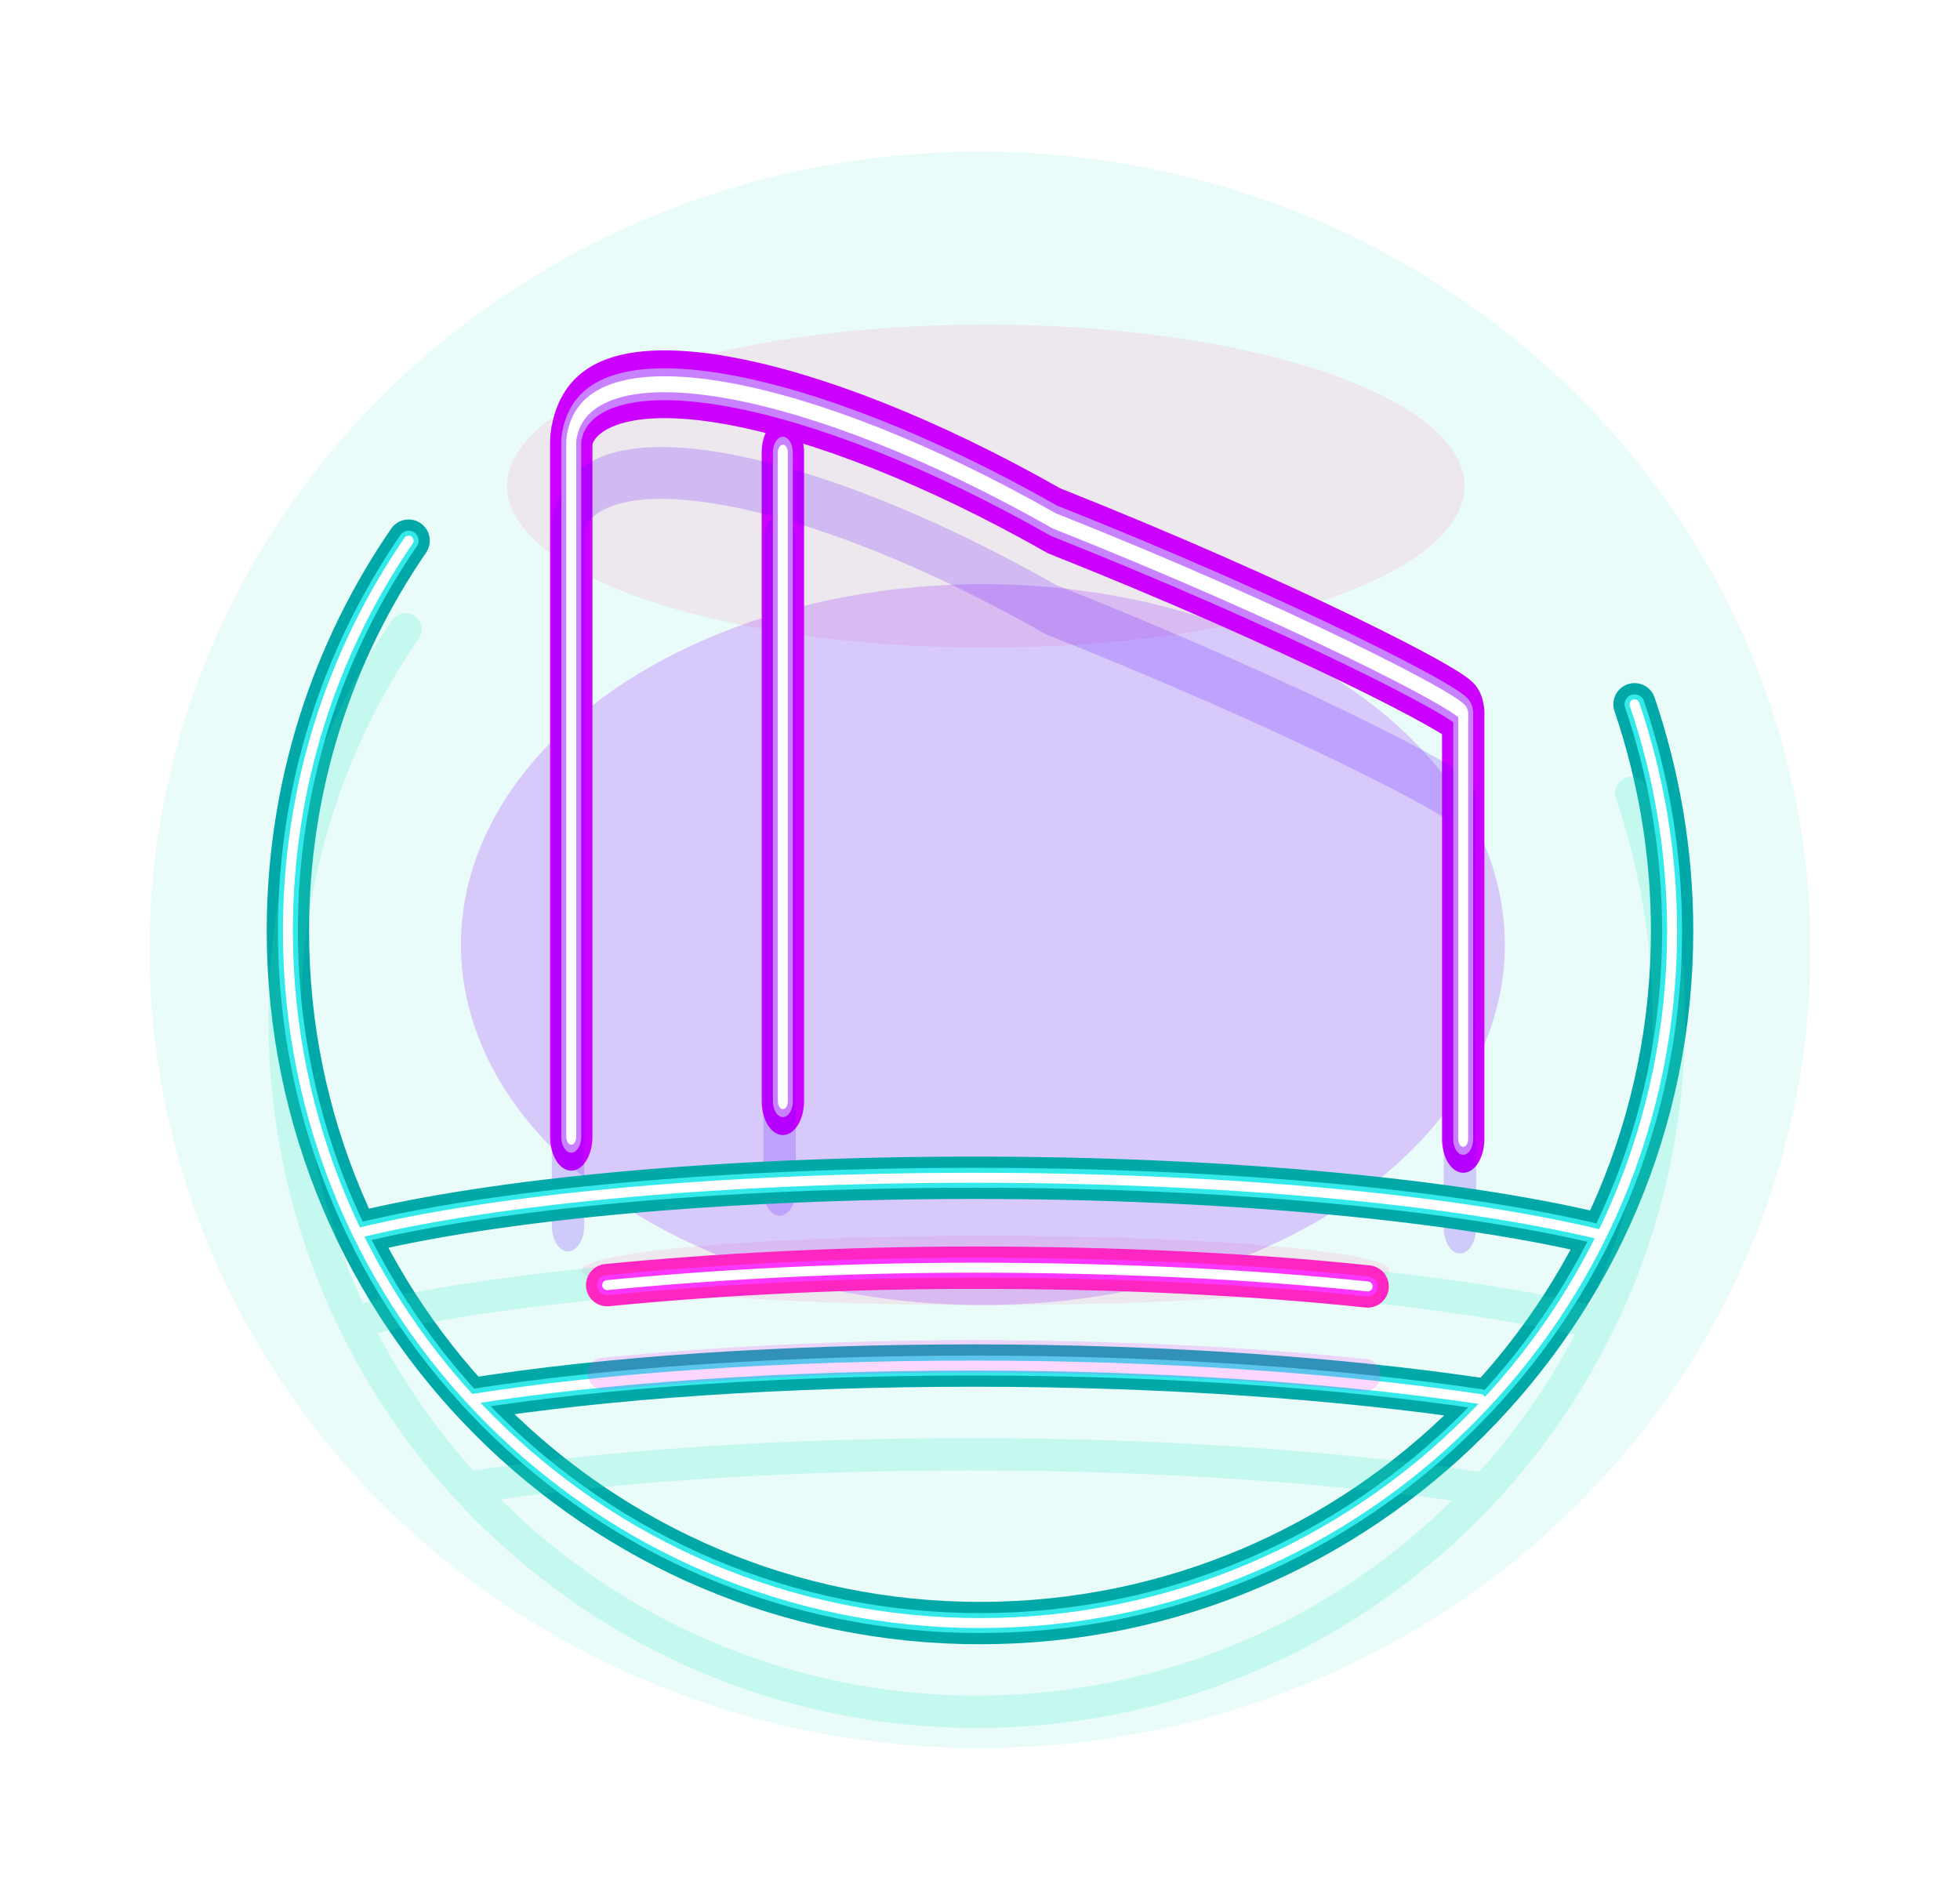 <svg width="236" height="229" viewBox="0 0 236 229" fill="none" xmlns="http://www.w3.org/2000/svg">
<g style="mix-blend-mode:hard-light" opacity="0.5" filter="url(#filter0_f_7938_24367)">
<ellipse cx="118" cy="114.367" rx="100" ry="96.117" fill="#33E9C6" fill-opacity="0.2"/>
</g>
<g style="mix-blend-mode:hard-light" opacity="0.5" filter="url(#filter1_f_7938_24367)">
<ellipse cx="118.695" cy="152.972" rx="48.611" ry="4.167" fill="#FF3780" fill-opacity="0.2"/>
</g>
<g style="mix-blend-mode:hard-light" opacity="0.5" filter="url(#filter2_f_7938_24367)">
<ellipse cx="118.695" cy="58.528" rx="57.639" ry="19.444" fill="#FF3780" fill-opacity="0.2"/>
</g>
<g style="mix-blend-mode:hard-light" filter="url(#filter3_f_7938_24367)">
<ellipse cx="118.347" cy="113.736" rx="62.847" ry="43.403" fill="#8F00FF" fill-opacity="0.2"/>
</g>
<g style="mix-blend-mode:hard-light" filter="url(#filter9_f_7938_24367)">
<path transform="translate(4.72,0) translate(0,137.13) scale(1,1.6) translate(0,-137.13)" d="M64.064 136.969V84.966C64.064 84.643 64.064 84.32 64.225 83.997C66.648 77.214 92.649 80.121 122.203 90.618C150.466 97.631 171.945 104.536 171.461 105.145V137.13" stroke="#CC00FF" stroke-width="3.9" stroke-miterlimit="10" stroke-linecap="round" stroke-linejoin="round"/>
<path transform="translate(4.72,0) translate(0,137.13) scale(1,1.6) translate(0,-137.13)" d="M89.543 85.488V134.29" fill="none" stroke="#CC00FF" stroke-width="3.9" stroke-miterlimit="10" stroke-linecap="round" stroke-linejoin="round"/>
</g>
<g style="mix-blend-mode:hard-light" filter="url(#filter10_f_7938_24367)">
<path transform="translate(4.72,0) translate(0,137.13) scale(1,1.6) translate(0,-137.13)" d="M64.064 136.969V84.966C64.064 84.643 64.064 84.32 64.225 83.997C66.648 77.214 92.649 80.121 122.203 90.618C150.466 97.631 171.945 104.536 171.461 105.145V137.13" stroke="#CC00FF" stroke-width="5.1" stroke-miterlimit="10" stroke-linecap="round" stroke-linejoin="round"/>
<path transform="translate(4.72,0) translate(0,137.13) scale(1,1.6) translate(0,-137.13)" d="M89.543 85.488V134.29" fill="none" stroke="#CC00FF" stroke-width="5.1" stroke-miterlimit="10" stroke-linecap="round" stroke-linejoin="round"/>
</g>
<g style="mix-blend-mode:hard-light" filter="url(#filter11_ddi_7938_24367)">
<path transform="translate(4.72,0) translate(0,137.13) scale(1,1.6) translate(0,-137.13)" d="M64.064 136.969V84.966C64.064 84.643 64.064 84.32 64.225 83.997C66.648 77.214 92.649 80.121 122.203 90.618C150.466 97.631 171.945 104.536 171.461 105.145V137.13" stroke="#6100FF" stroke-opacity="0.2" stroke-width="3.9" stroke-miterlimit="10" stroke-linecap="round" stroke-linejoin="round"/>
<path transform="translate(4.72,0) translate(0,137.13) scale(1,1.6) translate(0,-137.13)" d="M89.543 85.488V134.29" fill="none" stroke="#6100FF" stroke-opacity="0.2" stroke-width="3.9" stroke-miterlimit="10" stroke-linecap="round" stroke-linejoin="round"/>
</g>
<g filter="url(#filter12_f_7938_24367)">
<path transform="translate(4.72,0) translate(0,137.13) scale(1,1.6) translate(0,-137.13)" d="M64.064 136.969V84.966C64.064 84.643 64.064 84.32 64.225 83.997C66.648 77.214 92.649 80.121 122.203 90.618C150.466 97.631 171.945 104.536 171.461 105.145V137.13" stroke="#C882FF" stroke-width="2.4" stroke-miterlimit="10" stroke-linecap="round" stroke-linejoin="round"/>
<path transform="translate(4.72,0) translate(0,137.13) scale(1,1.6) translate(0,-137.13)" d="M89.543 85.488V134.29" fill="none" stroke="#C882FF" stroke-width="2.4" stroke-miterlimit="10" stroke-linecap="round" stroke-linejoin="round"/>
</g>
<g filter="url(#filter13_f_7938_24367)">
<path transform="translate(4.72,0) translate(0,137.13) scale(1,1.6) translate(0,-137.13)" d="M64.064 136.969V84.966C64.064 84.643 64.064 84.32 64.225 83.997C66.648 77.214 92.649 80.121 122.203 90.618C150.466 97.631 171.945 104.536 171.461 105.145V137.13" stroke="white" stroke-width="1.2" stroke-miterlimit="10" stroke-linecap="round" stroke-linejoin="round"/>
<path transform="translate(4.72,0) translate(0,137.13) scale(1,1.6) translate(0,-137.13)" d="M89.543 85.488V134.29" fill="none" stroke="white" stroke-width="1.2" stroke-miterlimit="10" stroke-linecap="round" stroke-linejoin="round"/>
</g>
<g style="mix-blend-mode:hard-light" filter="url(#filter14_f_7938_24367)">
<path d="M192.455 148.595C175.659 144.558 148.205 141.812 117.358 141.812C87.009 141.812 59.977 144.34 43.138 148.458M56.797 168.46C73.108 165.876 94.264 164.422 117.359 164.422C140.614 164.422 161.932 166.037 178.244 168.46M196.811 84.803C199.718 93.363 201.333 102.568 201.333 112.097C201.333 158.124 164.027 195.43 118 195.43C71.973 195.43 34.666 158.124 34.666 112.097C34.666 94.655 39.996 78.505 49.201 65.1" stroke="#00A8A8" stroke-width="3.9" stroke-miterlimit="10" stroke-linecap="round" stroke-linejoin="round"/>
</g>
<g style="mix-blend-mode:hard-light" filter="url(#filter15_f_7938_24367)">
<path d="M192.455 148.595C175.659 144.558 148.205 141.812 117.358 141.812C87.009 141.812 59.977 144.34 43.138 148.458M56.797 168.46C73.108 165.876 94.264 164.422 117.359 164.422C140.614 164.422 161.932 166.037 178.244 168.46M196.811 84.803C199.718 93.363 201.333 102.568 201.333 112.097C201.333 158.124 164.027 195.43 118 195.43C71.973 195.43 34.666 158.124 34.666 112.097C34.666 94.655 39.996 78.505 49.201 65.1" stroke="#00A8A8" stroke-width="5.1" stroke-miterlimit="10" stroke-linecap="round" stroke-linejoin="round"/>
</g>
<g style="mix-blend-mode:hard-light" filter="url(#filter16_ddi_7938_24367)">
<path d="M192.455 148.595C175.659 144.558 148.205 141.812 117.358 141.812C87.009 141.812 59.977 144.34 43.138 148.458M56.797 168.46C73.108 165.876 94.264 164.422 117.359 164.422C140.614 164.422 161.932 166.037 178.244 168.46M196.811 84.803C199.718 93.363 201.333 102.568 201.333 112.097C201.333 158.124 164.027 195.43 118 195.43C71.973 195.43 34.666 158.124 34.666 112.097C34.666 94.655 39.996 78.505 49.201 65.1" stroke="#33E9C6" stroke-opacity="0.2" stroke-width="3.9" stroke-miterlimit="10" stroke-linecap="round" stroke-linejoin="round"/>
</g>
<g filter="url(#filter17_f_7938_24367)">
<path d="M192.455 148.595C175.659 144.558 148.205 141.812 117.358 141.812C87.009 141.812 59.977 144.34 43.138 148.458M56.797 168.46C73.108 165.876 94.264 164.422 117.359 164.422C140.614 164.422 161.932 166.037 178.244 168.46M196.811 84.803C199.718 93.363 201.333 102.568 201.333 112.097C201.333 158.124 164.027 195.43 118 195.43C71.973 195.43 34.666 158.124 34.666 112.097C34.666 94.655 39.996 78.505 49.201 65.1" stroke="#33E9E9" stroke-width="2.4" stroke-miterlimit="10" stroke-linecap="round" stroke-linejoin="round"/>
</g>
<g filter="url(#filter18_f_7938_24367)">
<path d="M192.455 148.595C175.659 144.558 148.205 141.812 117.358 141.812C87.009 141.812 59.977 144.34 43.138 148.458M56.797 168.46C73.108 165.876 94.264 164.422 117.359 164.422C140.614 164.422 161.932 166.037 178.244 168.46M196.811 84.803C199.718 93.363 201.333 102.568 201.333 112.097C201.333 158.124 164.027 195.43 118 195.43C71.973 195.43 34.666 158.124 34.666 112.097C34.666 94.655 39.996 78.505 49.201 65.1" stroke="white" stroke-width="1.2" stroke-miterlimit="10" stroke-linecap="round" stroke-linejoin="round"/>
</g>
<g style="mix-blend-mode:hard-light" filter="url(#filter19_f_7938_24367)">
<path d="M73.105 154.737C86.347 153.445 101.367 152.638 117.355 152.638C134.636 152.638 150.947 153.445 164.674 154.899" stroke="#F32E7C" stroke-width="3.9" stroke-miterlimit="10" stroke-linecap="round" stroke-linejoin="round"/>
</g>
<g style="mix-blend-mode:hard-light" filter="url(#filter20_f_7938_24367)">
<path d="M73.105 154.738C86.348 153.446 101.367 152.639 117.356 152.639C134.636 152.639 150.947 153.446 164.675 154.9" stroke="#FF26C2" stroke-width="5.1" stroke-miterlimit="10" stroke-linecap="round" stroke-linejoin="round"/>
</g>
<g style="mix-blend-mode:hard-light" filter="url(#filter21_ddi_7938_24367)">
<path d="M73.105 154.738C86.348 153.446 101.367 152.639 117.356 152.639C134.636 152.639 150.947 153.446 164.675 154.9" stroke="#FB37FF" stroke-opacity="0.2" stroke-width="3.9" stroke-miterlimit="10" stroke-linecap="round" stroke-linejoin="round"/>
</g>
<g filter="url(#filter22_f_7938_24367)">
<path d="M73.105 154.738C86.348 153.446 101.367 152.639 117.356 152.639C134.636 152.639 150.947 153.446 164.675 154.9" stroke="#FB37FF" stroke-width="2.4" stroke-miterlimit="10" stroke-linecap="round" stroke-linejoin="round"/>
</g>
<g filter="url(#filter23_f_7938_24367)">
<path d="M73.105 154.738C86.348 153.446 101.367 152.639 117.356 152.639C134.636 152.639 150.947 153.446 164.675 154.9" stroke="white" stroke-width="1.2" stroke-miterlimit="10" stroke-linecap="round" stroke-linejoin="round"/>
</g>
<defs>
<filter id="filter0_f_7938_24367" x="0" y="0.25" width="236" height="228.233" filterUnits="userSpaceOnUse" color-interpolation-filters="sRGB">
<feFlood flood-opacity="0" result="BackgroundImageFix"/>
<feBlend mode="normal" in="SourceGraphic" in2="BackgroundImageFix" result="shape"/>
<feGaussianBlur stdDeviation="9" result="effect1_foregroundBlur_7938_24367"/>
</filter>
<filter id="filter1_f_7938_24367" x="52.084" y="130.806" width="133.222" height="44.333" filterUnits="userSpaceOnUse" color-interpolation-filters="sRGB">
<feFlood flood-opacity="0" result="BackgroundImageFix"/>
<feBlend mode="normal" in="SourceGraphic" in2="BackgroundImageFix" result="shape"/>
<feGaussianBlur stdDeviation="9" result="effect1_foregroundBlur_7938_24367"/>
</filter>
<filter id="filter2_f_7938_24367" x="43.056" y="21.083" width="151.278" height="74.889" filterUnits="userSpaceOnUse" color-interpolation-filters="sRGB">
<feFlood flood-opacity="0" result="BackgroundImageFix"/>
<feBlend mode="normal" in="SourceGraphic" in2="BackgroundImageFix" result="shape"/>
<feGaussianBlur stdDeviation="9" result="effect1_foregroundBlur_7938_24367"/>
</filter>
<filter id="filter3_f_7938_24367" x="37.5" y="52.333" width="161.694" height="122.806" filterUnits="userSpaceOnUse" color-interpolation-filters="sRGB">
<feFlood flood-opacity="0" result="BackgroundImageFix"/>
<feBlend mode="normal" in="SourceGraphic" in2="BackgroundImageFix" result="shape"/>
<feGaussianBlur stdDeviation="9" result="effect1_foregroundBlur_7938_24367"/>
</filter>
<filter id="filter9_f_7938_24367" x="44.113" y="24.441" width="152.025" height="132.639" filterUnits="userSpaceOnUse" color-interpolation-filters="sRGB">
<feFlood flood-opacity="0" result="BackgroundImageFix"/>
<feBlend mode="normal" in="SourceGraphic" in2="BackgroundImageFix" result="shape"/>
<feGaussianBlur stdDeviation="9" result="effect1_foregroundBlur_7938_24367"/>
</filter>
<filter id="filter10_f_7938_24367" x="55.513" y="35.841" width="129.225" height="109.839" filterUnits="userSpaceOnUse" color-interpolation-filters="sRGB">
<feFlood flood-opacity="0" result="BackgroundImageFix"/>
<feBlend mode="normal" in="SourceGraphic" in2="BackgroundImageFix" result="shape"/>
<feGaussianBlur stdDeviation="3" result="effect1_foregroundBlur_7938_24367"/>
</filter>
<filter id="filter11_ddi_7938_24367" x="54.313" y="40.641" width="131.625" height="112.239" filterUnits="userSpaceOnUse" color-interpolation-filters="sRGB">
<feFlood flood-opacity="0" result="BackgroundImageFix"/>
<feColorMatrix in="SourceAlpha" type="matrix" values="0 0 0 0 0 0 0 0 0 0 0 0 0 0 0 0 0 0 127 0" result="hardAlpha"/>
<feOffset dy="3.9"/>
<feGaussianBlur stdDeviation="1.5"/>
<feColorMatrix type="matrix" values="0 0 0 0 0.055 0 0 0 0 0 0 0 0 0 0.082 0 0 0 0.7 0"/>
<feBlend mode="multiply" in2="BackgroundImageFix" result="effect1_dropShadow_7938_24367"/>
<feColorMatrix in="SourceAlpha" type="matrix" values="0 0 0 0 0 0 0 0 0 0 0 0 0 0 0 0 0 0 127 0" result="hardAlpha"/>
<feOffset dy="6"/>
<feGaussianBlur stdDeviation="3.9"/>
<feColorMatrix type="matrix" values="0 0 0 0 0.514 0 0 0 0 0 0 0 0 0 0.757 0 0 0 1 0"/>
<feBlend mode="color-dodge" in2="effect1_dropShadow_7938_24367" result="effect2_dropShadow_7938_24367"/>
<feBlend mode="normal" in="SourceGraphic" in2="effect2_dropShadow_7938_24367" result="shape"/>
<feColorMatrix in="SourceAlpha" type="matrix" values="0 0 0 0 0 0 0 0 0 0 0 0 0 0 0 0 0 0 127 0" result="hardAlpha"/>
<feOffset dx="-0.39" dy="0.78"/>
<feGaussianBlur stdDeviation="0.195"/>
<feComposite in2="hardAlpha" operator="arithmetic" k2="-1" k3="1"/>
<feColorMatrix type="matrix" values="0 0 0 0 1 0 0 0 0 1 0 0 0 0 1 0 0 0 0.5 0"/>
<feBlend mode="normal" in2="shape" result="effect3_innerShadow_7938_24367"/>
</filter>
<filter id="filter12_f_7938_24367" x="62.264" y="42.591" width="115.725" height="96.339" filterUnits="userSpaceOnUse" color-interpolation-filters="sRGB">
<feFlood flood-opacity="0" result="BackgroundImageFix"/>
<feBlend mode="normal" in="SourceGraphic" in2="BackgroundImageFix" result="shape"/>
<feGaussianBlur stdDeviation="0.3" result="effect1_foregroundBlur_7938_24367"/>
</filter>
<filter id="filter13_f_7938_24367" x="63.064" y="43.391" width="114.125" height="94.739" filterUnits="userSpaceOnUse" color-interpolation-filters="sRGB">
<feFlood flood-opacity="0" result="BackgroundImageFix"/>
<feBlend mode="normal" in="SourceGraphic" in2="BackgroundImageFix" result="shape"/>
<feGaussianBlur stdDeviation="0.2" result="effect1_foregroundBlur_7938_24367"/>
</filter>
<filter id="filter14_f_7938_24367" x="14.716" y="45.15" width="206.567" height="170.23" filterUnits="userSpaceOnUse" color-interpolation-filters="sRGB">
<feFlood flood-opacity="0" result="BackgroundImageFix"/>
<feBlend mode="normal" in="SourceGraphic" in2="BackgroundImageFix" result="shape"/>
<feGaussianBlur stdDeviation="9" result="effect1_foregroundBlur_7938_24367"/>
</filter>
<filter id="filter15_f_7938_24367" x="26.117" y="56.55" width="183.767" height="147.43" filterUnits="userSpaceOnUse" color-interpolation-filters="sRGB">
<feFlood flood-opacity="0" result="BackgroundImageFix"/>
<feBlend mode="normal" in="SourceGraphic" in2="BackgroundImageFix" result="shape"/>
<feGaussianBlur stdDeviation="3" result="effect1_foregroundBlur_7938_24367"/>
</filter>
<filter id="filter16_ddi_7938_24367" x="24.916" y="61.35" width="186.167" height="149.83" filterUnits="userSpaceOnUse" color-interpolation-filters="sRGB">
<feFlood flood-opacity="0" result="BackgroundImageFix"/>
<feColorMatrix in="SourceAlpha" type="matrix" values="0 0 0 0 0 0 0 0 0 0 0 0 0 0 0 0 0 0 127 0" result="hardAlpha"/>
<feOffset dy="3.9"/>
<feGaussianBlur stdDeviation="1.5"/>
<feColorMatrix type="matrix" values="0 0 0 0 0 0 0 0 0 0.302 0 0 0 0 0.275 0 0 0 0.7 0"/>
<feBlend mode="multiply" in2="BackgroundImageFix" result="effect1_dropShadow_7938_24367"/>
<feColorMatrix in="SourceAlpha" type="matrix" values="0 0 0 0 0 0 0 0 0 0 0 0 0 0 0 0 0 0 127 0" result="hardAlpha"/>
<feOffset dy="6"/>
<feGaussianBlur stdDeviation="3.9"/>
<feColorMatrix type="matrix" values="0 0 0 0 0 0 0 0 0 0.6 0 0 0 0 0.6 0 0 0 1 0"/>
<feBlend mode="color-dodge" in2="effect1_dropShadow_7938_24367" result="effect2_dropShadow_7938_24367"/>
<feBlend mode="normal" in="SourceGraphic" in2="effect2_dropShadow_7938_24367" result="shape"/>
<feColorMatrix in="SourceAlpha" type="matrix" values="0 0 0 0 0 0 0 0 0 0 0 0 0 0 0 0 0 0 127 0" result="hardAlpha"/>
<feOffset dx="-0.39" dy="0.78"/>
<feGaussianBlur stdDeviation="0.195"/>
<feComposite in2="hardAlpha" operator="arithmetic" k2="-1" k3="1"/>
<feColorMatrix type="matrix" values="0 0 0 0 1 0 0 0 0 1 0 0 0 0 1 0 0 0 0.5 0"/>
<feBlend mode="normal" in2="shape" result="effect3_innerShadow_7938_24367"/>
</filter>
<filter id="filter17_f_7938_24367" x="32.866" y="63.3" width="170.267" height="133.93" filterUnits="userSpaceOnUse" color-interpolation-filters="sRGB">
<feFlood flood-opacity="0" result="BackgroundImageFix"/>
<feBlend mode="normal" in="SourceGraphic" in2="BackgroundImageFix" result="shape"/>
<feGaussianBlur stdDeviation="0.3" result="effect1_foregroundBlur_7938_24367"/>
</filter>
<filter id="filter18_f_7938_24367" x="33.666" y="64.1" width="168.667" height="132.33" filterUnits="userSpaceOnUse" color-interpolation-filters="sRGB">
<feFlood flood-opacity="0" result="BackgroundImageFix"/>
<feBlend mode="normal" in="SourceGraphic" in2="BackgroundImageFix" result="shape"/>
<feGaussianBlur stdDeviation="0.2" result="effect1_foregroundBlur_7938_24367"/>
</filter>
<filter id="filter19_f_7938_24367" x="53.154" y="132.688" width="131.47" height="42.161" filterUnits="userSpaceOnUse" color-interpolation-filters="sRGB">
<feFlood flood-opacity="0" result="BackgroundImageFix"/>
<feBlend mode="normal" in="SourceGraphic" in2="BackgroundImageFix" result="shape"/>
<feGaussianBlur stdDeviation="9" result="effect1_foregroundBlur_7938_24367"/>
</filter>
<filter id="filter20_f_7938_24367" x="64.555" y="144.089" width="108.67" height="19.361" filterUnits="userSpaceOnUse" color-interpolation-filters="sRGB">
<feFlood flood-opacity="0" result="BackgroundImageFix"/>
<feBlend mode="normal" in="SourceGraphic" in2="BackgroundImageFix" result="shape"/>
<feGaussianBlur stdDeviation="3" result="effect1_foregroundBlur_7938_24367"/>
</filter>
<filter id="filter21_ddi_7938_24367" x="63.355" y="148.889" width="111.07" height="21.761" filterUnits="userSpaceOnUse" color-interpolation-filters="sRGB">
<feFlood flood-opacity="0" result="BackgroundImageFix"/>
<feColorMatrix in="SourceAlpha" type="matrix" values="0 0 0 0 0 0 0 0 0 0 0 0 0 0 0 0 0 0 127 0" result="hardAlpha"/>
<feOffset dy="3.9"/>
<feGaussianBlur stdDeviation="1.5"/>
<feColorMatrix type="matrix" values="0 0 0 0 0.302 0 0 0 0 0 0 0 0 0 0.259 0 0 0 0.7 0"/>
<feBlend mode="multiply" in2="BackgroundImageFix" result="effect1_dropShadow_7938_24367"/>
<feColorMatrix in="SourceAlpha" type="matrix" values="0 0 0 0 0 0 0 0 0 0 0 0 0 0 0 0 0 0 127 0" result="hardAlpha"/>
<feOffset dy="6"/>
<feGaussianBlur stdDeviation="3.9"/>
<feColorMatrix type="matrix" values="0 0 0 0 0.6 0 0 0 0 0 0 0 0 0 0.6 0 0 0 1 0"/>
<feBlend mode="color-dodge" in2="effect1_dropShadow_7938_24367" result="effect2_dropShadow_7938_24367"/>
<feBlend mode="normal" in="SourceGraphic" in2="effect2_dropShadow_7938_24367" result="shape"/>
<feColorMatrix in="SourceAlpha" type="matrix" values="0 0 0 0 0 0 0 0 0 0 0 0 0 0 0 0 0 0 127 0" result="hardAlpha"/>
<feOffset dx="-0.39" dy="0.78"/>
<feGaussianBlur stdDeviation="0.195"/>
<feComposite in2="hardAlpha" operator="arithmetic" k2="-1" k3="1"/>
<feColorMatrix type="matrix" values="0 0 0 0 1 0 0 0 0 1 0 0 0 0 1 0 0 0 0.5 0"/>
<feBlend mode="normal" in2="shape" result="effect3_innerShadow_7938_24367"/>
</filter>
<filter id="filter22_f_7938_24367" x="71.305" y="150.839" width="95.17" height="5.861" filterUnits="userSpaceOnUse" color-interpolation-filters="sRGB">
<feFlood flood-opacity="0" result="BackgroundImageFix"/>
<feBlend mode="normal" in="SourceGraphic" in2="BackgroundImageFix" result="shape"/>
<feGaussianBlur stdDeviation="0.3" result="effect1_foregroundBlur_7938_24367"/>
</filter>
<filter id="filter23_f_7938_24367" x="72.105" y="151.639" width="93.57" height="4.261" filterUnits="userSpaceOnUse" color-interpolation-filters="sRGB">
<feFlood flood-opacity="0" result="BackgroundImageFix"/>
<feBlend mode="normal" in="SourceGraphic" in2="BackgroundImageFix" result="shape"/>
<feGaussianBlur stdDeviation="0.2" result="effect1_foregroundBlur_7938_24367"/>
</filter>
</defs>
</svg>
